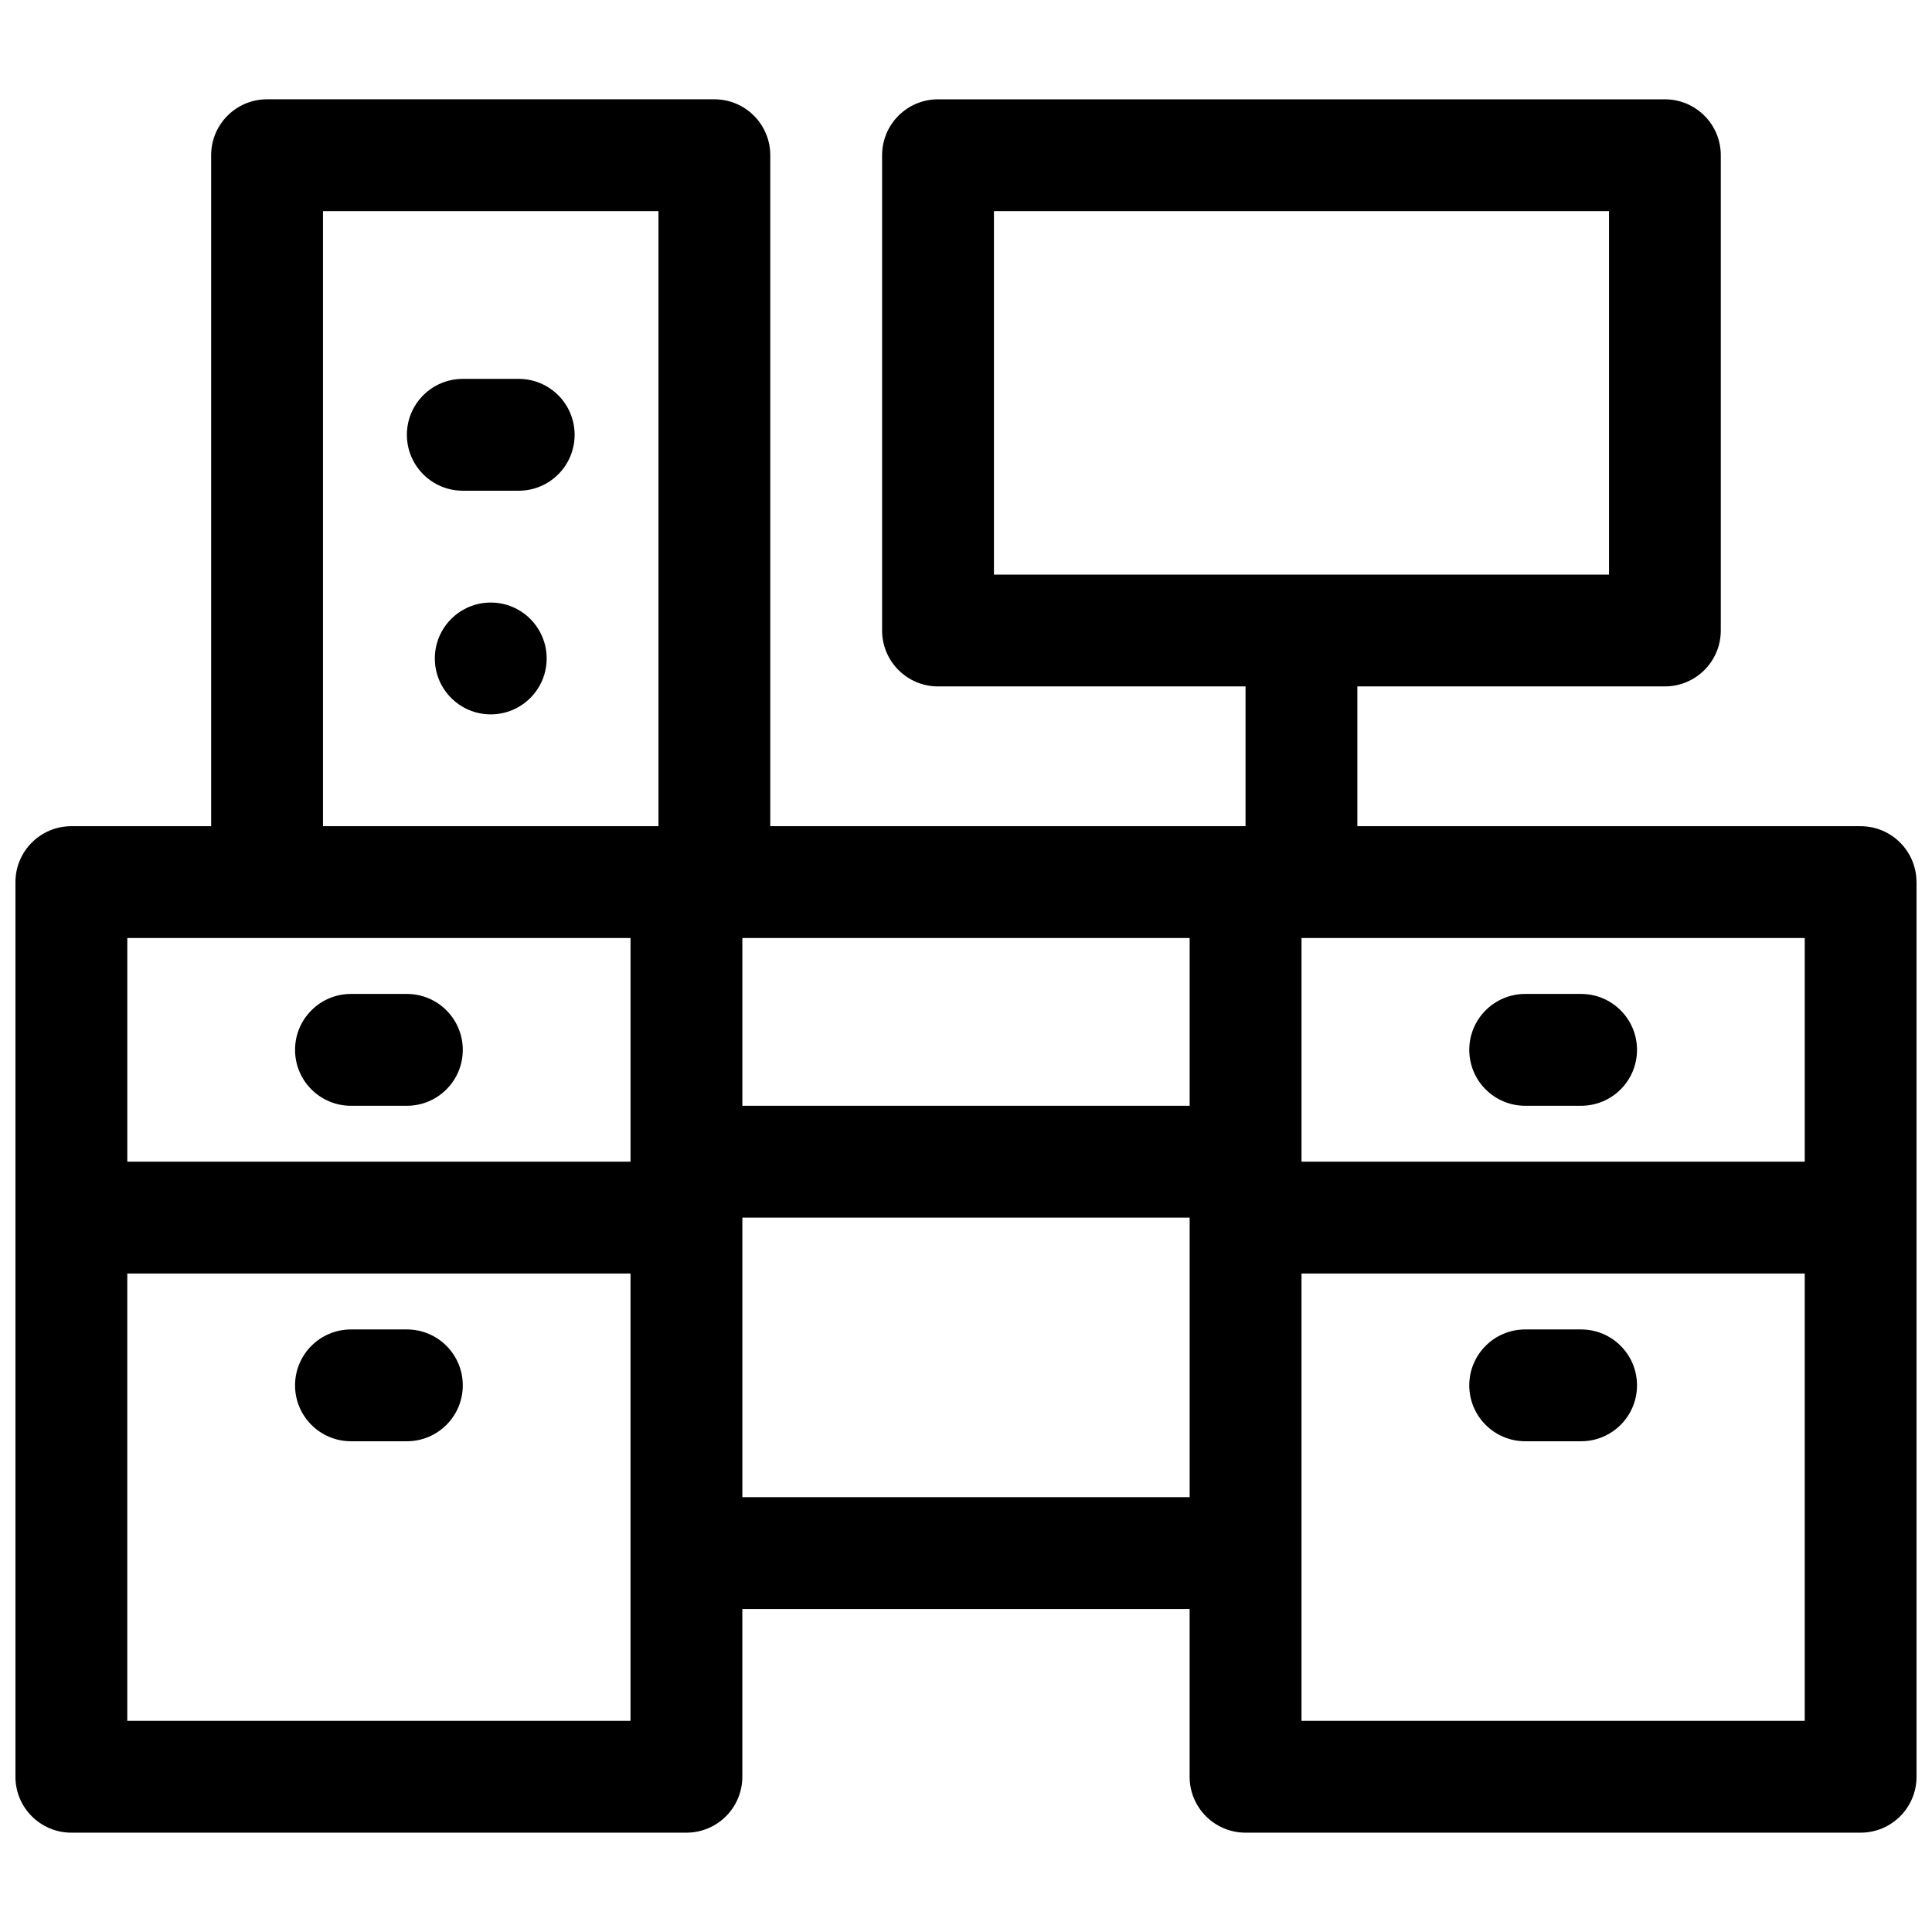 <?xml version="1.0" encoding="UTF-8"?>
<!-- The Best Svg Icon site in the world: iconSvg.co, Visit us! https://iconsvg.co -->
<svg width="800px" height="800px" version="1.1" viewBox="144 144 512 512" xmlns="http://www.w3.org/2000/svg">
 <defs>
  <clipPath id="a">
   <path d="m148.09 170h503.81v460h-503.81z"/>
  </clipPath>
 </defs>
 <g clip-path="url(#a)">
  <path d="m651.9 377.77v237.09c0 8.184-6.633 14.816-14.816 14.816h-163c-8.184 0-14.82-6.633-14.82-14.816v-44.453h-118.54v44.453c0 8.184-6.633 14.816-14.816 14.816h-163c-8.184 0-14.816-6.633-14.816-14.816v-237.09c0-8.184 6.633-14.82 14.816-14.82h37.047v-177.82c0-8.184 6.633-14.816 14.816-14.816h118.54c8.184 0 14.82 6.633 14.82 14.816v177.82h125.95v-37.043h-81.5c-8.184 0-14.816-6.637-14.816-14.82v-125.95c0-8.184 6.633-14.816 14.816-14.816h192.63c8.184 0 14.816 6.633 14.816 14.816v125.95c0 8.184-6.633 14.82-14.816 14.82h-81.5v37.043h133.36c8.184 0 14.816 6.637 14.816 14.82zm-81.496-81.5v-96.316h-163v96.316zm-340.81 66.68h88.906v-163h-88.906zm-51.863 237.09h133.36v-118.54h-133.36zm311.18-118.54v118.54h133.36v-118.54zm-148.18 59.273h118.54v-74.09h-118.54zm0-103.73h118.54v-44.453h-118.54zm-29.637 14.816v-59.27h-133.36v59.27zm311.18 0v-59.27h-133.36v59.27zm-340.81-207.45c8.184 0 14.816 6.633 14.816 14.816 0 8.184-6.633 14.82-14.816 14.82h-14.82c-8.184 0-14.816-6.637-14.816-14.82 0-8.184 6.633-14.816 14.816-14.816zm-7.41 88.906c-8.184 0-14.82-6.633-14.82-14.816s6.637-14.816 14.82-14.816 14.816 6.633 14.816 14.816-6.633 14.816-14.816 14.816zm-22.227 74.09c8.184 0 14.816 6.637 14.816 14.82 0 8.184-6.633 14.816-14.816 14.816h-14.82c-8.184 0-14.816-6.633-14.816-14.816 0-8.184 6.633-14.82 14.816-14.82zm0 88.91c8.184 0 14.816 6.633 14.816 14.816 0 8.184-6.633 14.816-14.816 14.816h-14.82c-8.184 0-14.816-6.633-14.816-14.816 0-8.184 6.633-14.816 14.816-14.816zm311.18-88.91c8.184 0 14.816 6.637 14.816 14.82 0 8.184-6.633 14.816-14.816 14.816h-14.816c-8.188 0-14.82-6.633-14.82-14.816 0-8.184 6.633-14.82 14.82-14.82zm0 88.91c8.184 0 14.816 6.633 14.816 14.816 0 8.184-6.633 14.816-14.816 14.816h-14.816c-8.188 0-14.82-6.633-14.82-14.816 0-8.184 6.633-14.816 14.82-14.816z"/>
 </g>
</svg>